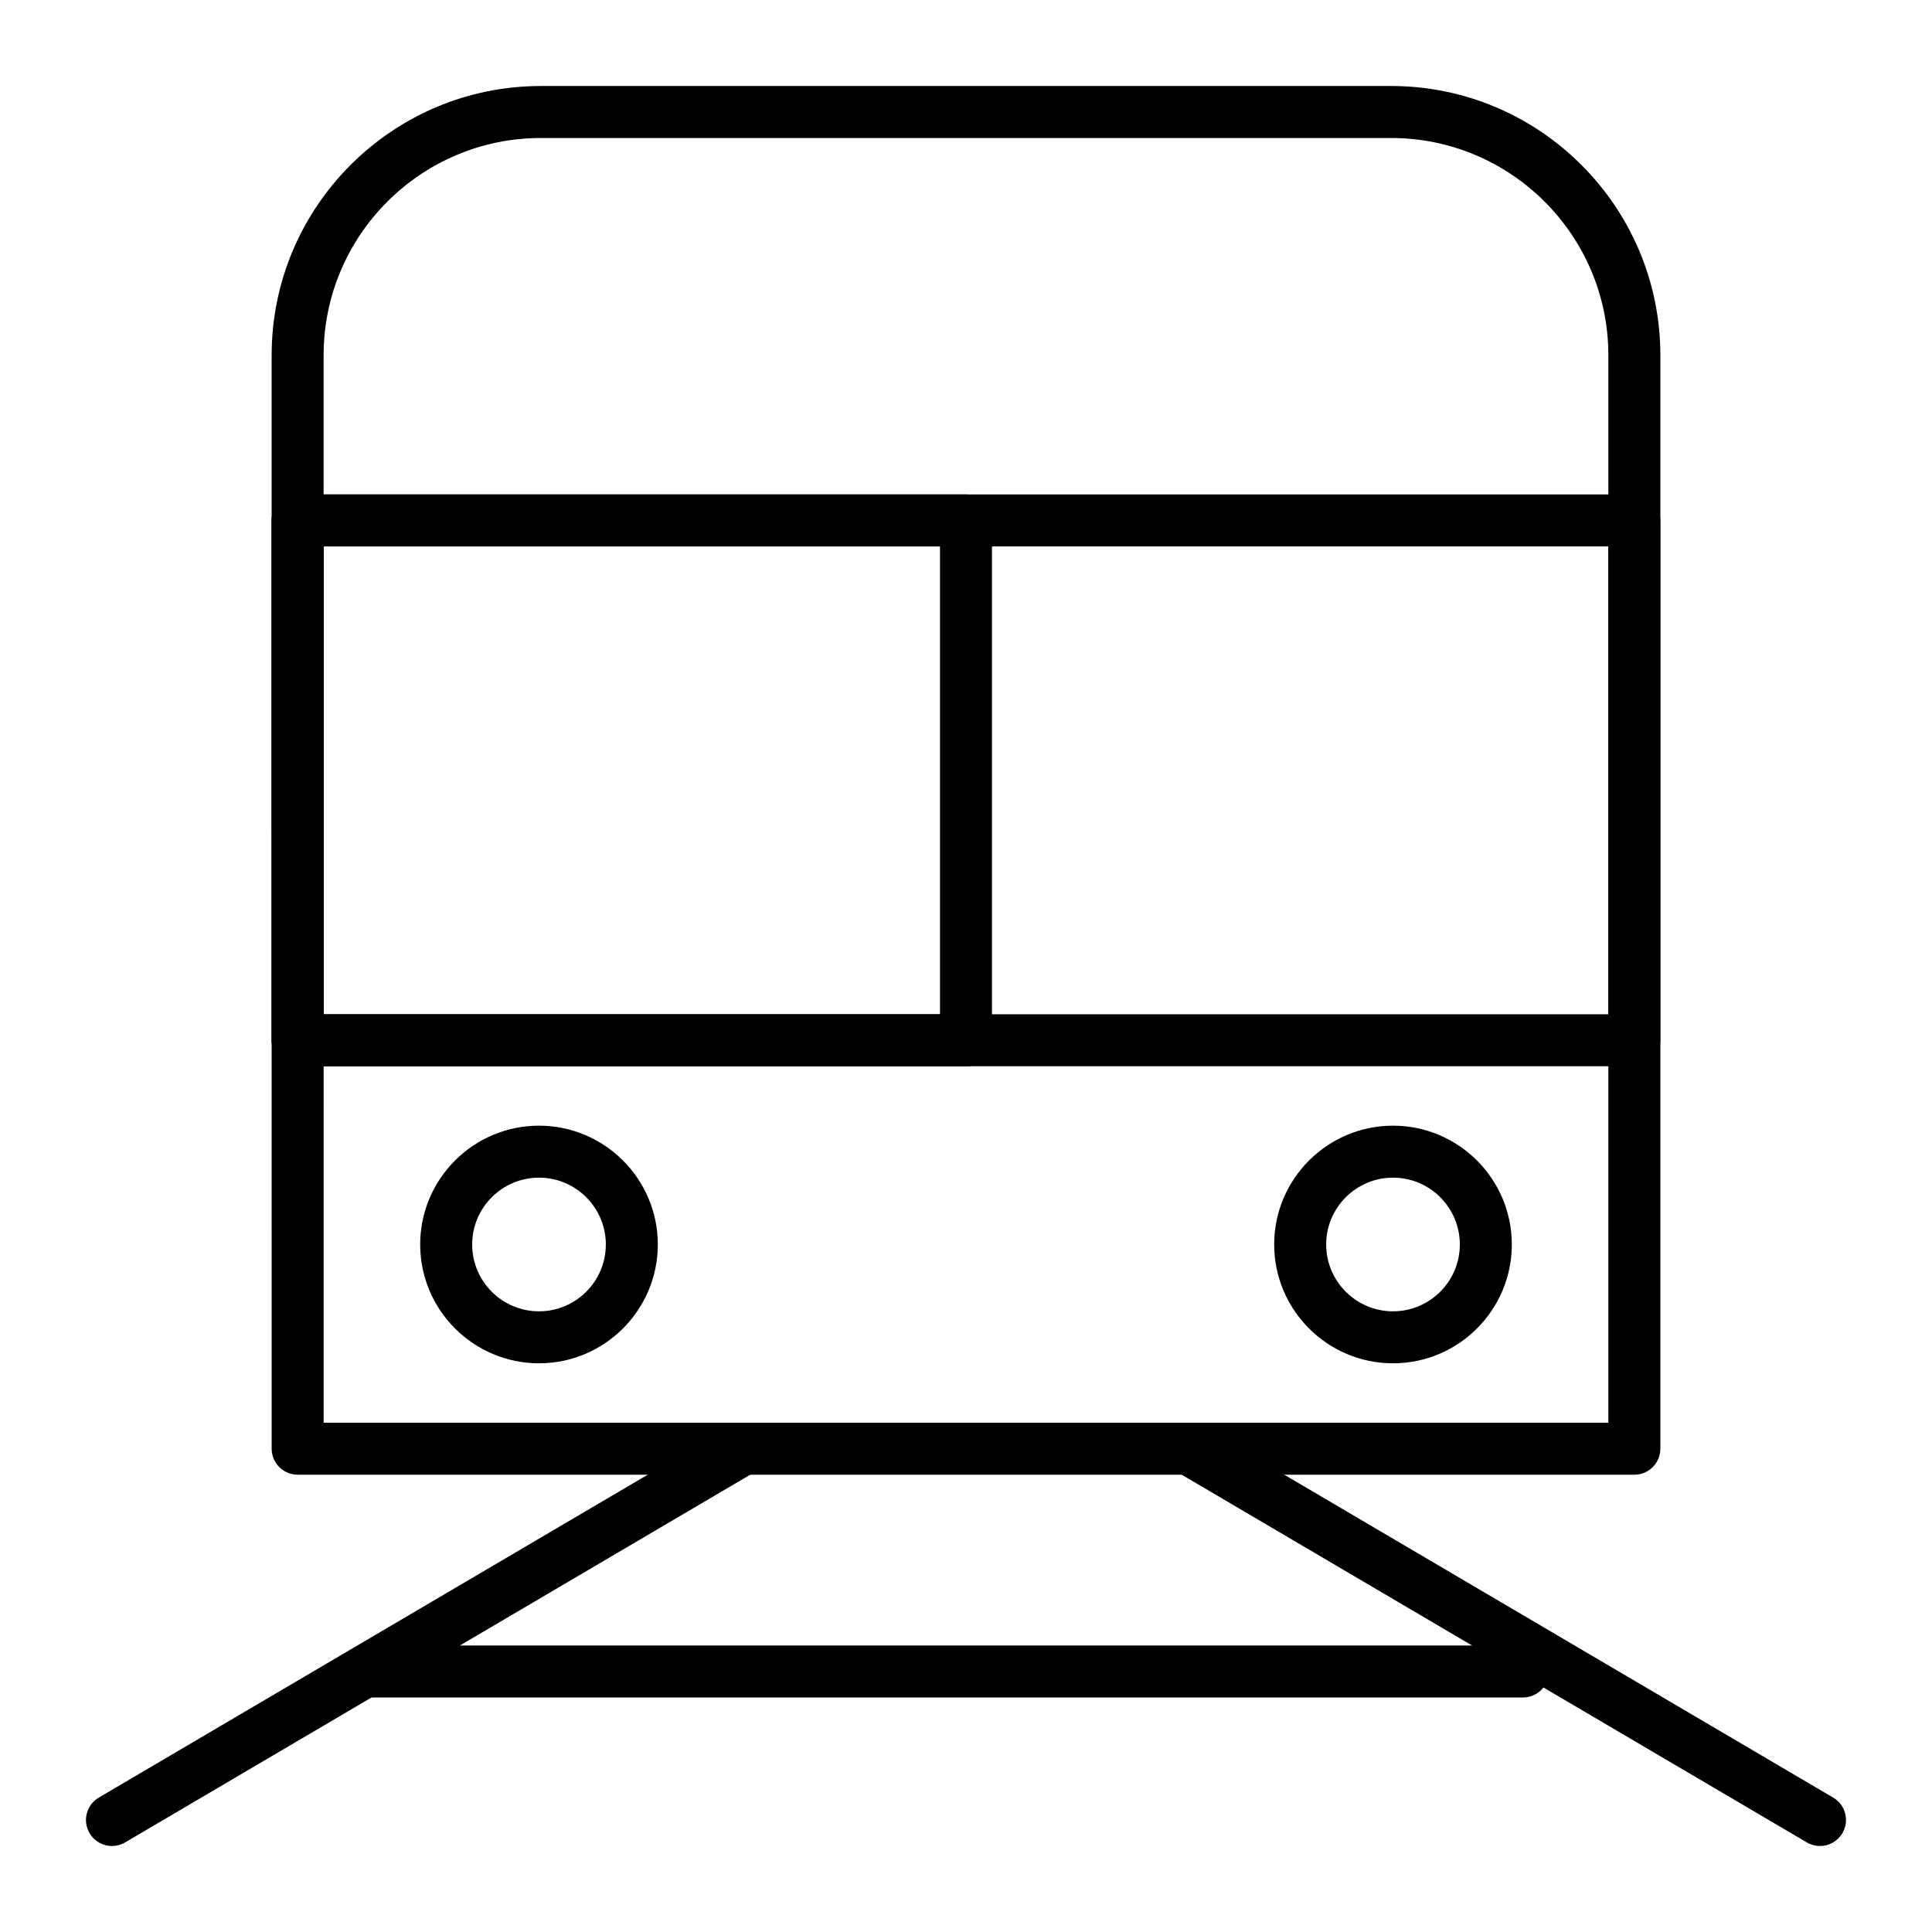 <?xml version="1.0" encoding="UTF-8"?>
<!-- Uploaded to: SVG Repo, www.svgrepo.com, Generator: SVG Repo Mixer Tools -->
<svg fill="#000000" width="800px" height="800px" version="1.1" viewBox="144 144 512 512" xmlns="http://www.w3.org/2000/svg">
 <g>
  <path d="m577.12 534.81h-354.24c-3.805 0-6.887-3.082-6.887-6.887l-0.004-289.79c0-39.336 32.004-71.34 71.344-71.34h225.34c39.336 0 71.34 32.004 71.34 71.34v289.79c0 3.805-3.086 6.891-6.891 6.891zm-347.35-13.777h340.46v-282.9c0-31.742-25.824-57.562-57.562-57.562h-225.34c-31.742 0-57.566 25.824-57.566 57.562z"/>
  <path d="m577.12 426.57h-354.24c-3.805 0-6.887-3.082-6.887-6.887l-0.004-137.76c0-3.805 3.082-6.887 6.887-6.887h354.24c3.805 0 6.887 3.082 6.887 6.887v137.76c0.004 3.805-3.082 6.887-6.887 6.887zm-347.35-13.777h340.46v-123.98h-340.46z"/>
  <path d="m400 426.57h-177.12c-3.805 0-6.887-3.082-6.887-6.887l-0.004-137.76c0-3.805 3.082-6.887 6.887-6.887h177.12c3.805 0 6.887 3.082 6.887 6.887v137.76c0.004 3.805-3.082 6.887-6.883 6.887zm-170.23-13.777h163.34v-123.98h-163.34z"/>
  <path d="m286.84 505.29c-17.363 0-31.488-14.125-31.488-31.488s14.125-31.488 31.488-31.488c17.363 0 31.488 14.125 31.488 31.488s-14.129 31.488-31.488 31.488zm0-49.199c-9.766 0-17.711 7.945-17.711 17.711s7.945 17.711 17.711 17.711 17.711-7.945 17.711-17.711-7.945-17.711-17.711-17.711z"/>
  <path d="m513.16 505.29c-17.363 0-31.488-14.125-31.488-31.488s14.125-31.488 31.488-31.488c17.363 0 31.488 14.125 31.488 31.488s-14.125 31.488-31.488 31.488zm0-49.199c-9.766 0-17.711 7.945-17.711 17.711s7.945 17.711 17.711 17.711 17.711-7.945 17.711-17.711-7.945-17.711-17.711-17.711z"/>
  <path d="m173.68 633.21c-2.359 0-4.66-1.215-5.945-3.398-1.93-3.277-0.836-7.5 2.445-9.43l167.28-98.398c3.281-1.93 7.504-0.836 9.43 2.445 1.93 3.277 0.836 7.5-2.445 9.43l-167.28 98.398c-1.094 0.648-2.297 0.953-3.484 0.953z"/>
  <path d="m626.31 633.21c-1.188 0-2.391-0.309-3.484-0.953l-167.28-98.398c-3.281-1.93-4.375-6.148-2.445-9.43 1.926-3.281 6.148-4.375 9.43-2.445l167.28 98.398c3.281 1.93 4.375 6.148 2.445 9.43-1.285 2.184-3.582 3.398-5.945 3.398z"/>
  <path d="m547.6 593.85h-305.04c-3.805 0-6.887-3.082-6.887-6.887 0-3.805 3.082-6.887 6.887-6.887h305.04c3.805 0 6.887 3.082 6.887 6.887 0.004 3.801-3.082 6.887-6.887 6.887z"/>
 </g>
</svg>